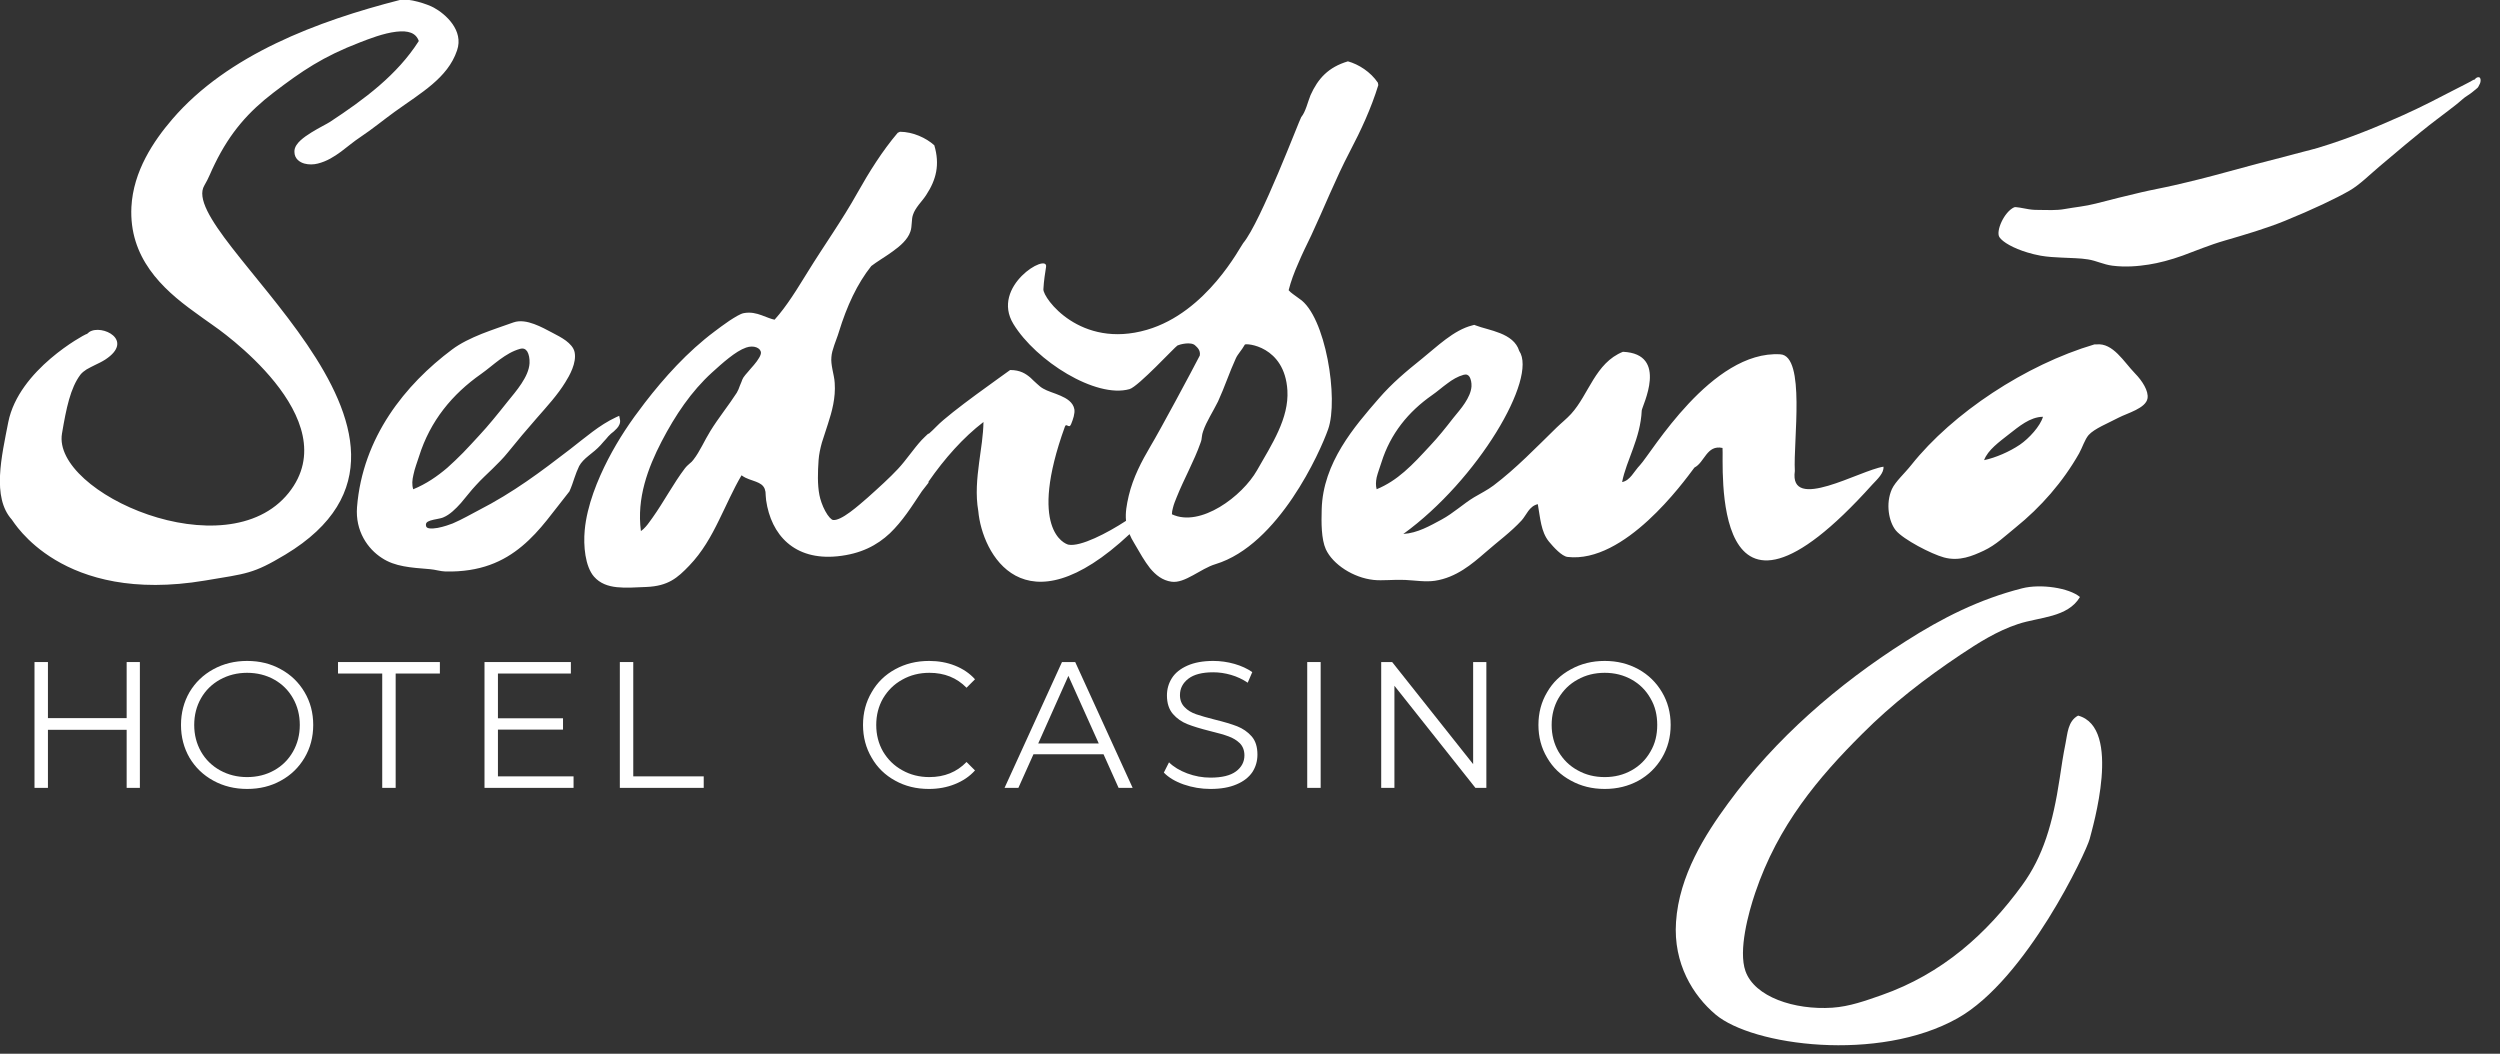 <?xml version="1.0" encoding="UTF-8" standalone="no"?>
<svg version="1.1" xmlns="http://www.w3.org/2000/svg" xmlns:xlink="http://www.w3.org/1999/xlink" width="121" height="51">
	<rect width="100%" height="100%" fill="#333333" stroke="none"/>
	<g id="dp_dp001" transform="matrix(1,0,0,1,-1191.52,121.72)">
		<path id="dp_path002" fill="white" fill-rule="evenodd" stroke="none" stroke-width="0" d="M 1289,-111.684 C 1289.08,-111.723 1289.41,-111.643 1289.72,-111.592 C 1289.91,-111.561 1290.08,-111.559 1290.22,-111.559 C 1290.59,-111.557 1291.06,-111.529 1291.45,-111.603 C 1291.94,-111.692 1292.44,-111.733 1292.96,-111.868 C 1293.66,-112.051 1294.4,-112.235 1295.16,-112.413 C 1295.64,-112.527 1296.23,-112.632 1296.75,-112.753 C 1297.14,-112.844 1297.56,-112.941 1297.96,-113.043 C 1298.89,-113.275 1299.83,-113.545 1300.73,-113.783 C 1301.44,-113.972 1302.26,-114.171 1302.97,-114.368 C 1303.21,-114.433 1303.47,-114.491 1303.7,-114.561 C 1305.23,-115.023 1306.62,-115.601 1307.82,-116.141 C 1308.77,-116.568 1309.59,-116.997 1310.27,-117.351 C 1310.63,-117.539 1310.95,-117.689 1311.23,-117.853 C 1311.24,-117.865 1311.29,-117.859 1311.3,-117.877 C 1311.35,-117.947 1311.42,-117.992 1311.5,-117.983 C 1311.59,-117.972 1311.62,-117.78 1311.52,-117.616 C 1311.49,-117.563 1311.47,-117.493 1311.41,-117.449 C 1311.28,-117.348 1311.15,-117.221 1310.96,-117.104 C 1310.76,-116.985 1310.59,-116.804 1310.37,-116.635 C 1310.1,-116.417 1309.77,-116.18 1309.44,-115.924 C 1308.95,-115.555 1308.45,-115.14 1307.93,-114.711 C 1307.53,-114.373 1307.11,-114.025 1306.71,-113.685 C 1306.21,-113.261 1305.71,-112.764 1305.24,-112.495 C 1304.6,-112.125 1303.45,-111.577 1302.11,-111.032 C 1301.2,-110.661 1300.15,-110.353 1299.21,-110.08 C 1298.44,-109.857 1297.78,-109.575 1297.16,-109.349 C 1296.59,-109.143 1296,-108.989 1295.52,-108.915 C 1295,-108.833 1294.39,-108.781 1293.76,-108.861 C 1293.33,-108.915 1292.98,-109.103 1292.58,-109.165 C 1292.17,-109.231 1291.78,-109.225 1291.28,-109.253 C 1290.96,-109.269 1290.63,-109.284 1290.29,-109.344 C 1290.07,-109.383 1289.85,-109.439 1289.65,-109.499 C 1288.97,-109.703 1288.45,-110 1288.29,-110.244 C 1288.11,-110.535 1288.52,-111.463 1289,-111.684 Z "/>
		<path id="dp_path003" fill="white" fill-rule="evenodd" stroke="none" stroke-width="0" d="M 1261.86,-101.491 C 1262.03,-101.705 1262.25,-101.948 1262.42,-102.213 C 1262.59,-102.473 1262.72,-102.743 1262.74,-103.015 C 1262.75,-103.196 1262.71,-103.367 1262.65,-103.475 C 1262.59,-103.572 1262.5,-103.619 1262.36,-103.58 C 1262.07,-103.499 1261.81,-103.343 1261.57,-103.16 C 1261.31,-102.973 1261.08,-102.765 1260.83,-102.593 C 1259.69,-101.795 1258.82,-100.739 1258.38,-99.336 C 1258.31,-99.105 1258.21,-98.859 1258.15,-98.612 C 1258.11,-98.411 1258.1,-98.219 1258.15,-98.041 C 1258.66,-98.252 1259.09,-98.543 1259.49,-98.889 C 1259.71,-99.076 1259.91,-99.276 1260.12,-99.489 C 1260.33,-99.703 1260.53,-99.928 1260.75,-100.161 C 1261.12,-100.553 1261.48,-101 1261.86,-101.491 Z M 1192.09,-96.573 C 1191.12,-97.657 1191.6,-99.636 1191.92,-101.287 C 1192.43,-103.839 1195.61,-105.521 1195.67,-105.537 C 1195.72,-105.551 1195.74,-105.564 1195.75,-105.573 L 1195.84,-105.651 C 1196.44,-106.044 1198.06,-105.259 1196.61,-104.313 C 1196.45,-104.211 1196.28,-104.131 1196.13,-104.059 C 1195.99,-103.989 1195.85,-103.921 1195.71,-103.84 C 1195.59,-103.763 1195.49,-103.683 1195.41,-103.583 C 1194.93,-102.94 1194.73,-101.981 1194.52,-100.737 C 1194.03,-97.863 1202.47,-94.104 1205.49,-97.863 C 1208.38,-101.472 1202.06,-105.821 1201.77,-106.019 C 1201.48,-106.215 1201.2,-106.429 1200.93,-106.621 C 1199.35,-107.755 1197.76,-109.261 1197.88,-111.703 C 1197.97,-113.436 1198.95,-114.892 1199.86,-115.952 C 1202.54,-119.072 1206.9,-120.705 1210.87,-121.72 C 1211.29,-121.827 1212.23,-121.513 1212.52,-121.349 C 1213.08,-121.043 1213.98,-120.252 1213.64,-119.277 C 1213.41,-118.597 1212.97,-118.091 1212.44,-117.637 C 1212.18,-117.415 1211.89,-117.201 1211.58,-116.981 C 1211.28,-116.767 1210.95,-116.547 1210.62,-116.307 C 1210.06,-115.901 1209.53,-115.463 1208.97,-115.091 C 1208.63,-114.867 1208.33,-114.604 1208.02,-114.376 C 1207.69,-114.136 1207.34,-113.912 1206.9,-113.803 C 1206.71,-113.753 1206.46,-113.744 1206.25,-113.804 C 1206.04,-113.863 1205.77,-114.027 1205.77,-114.371 C 1205.76,-114.607 1205.93,-114.799 1206.06,-114.921 C 1206.21,-115.059 1206.4,-115.192 1206.59,-115.308 C 1206.95,-115.532 1207.35,-115.727 1207.49,-115.819 C 1209.17,-116.924 1210.75,-118.101 1211.79,-119.735 C 1211.65,-120.132 1211.28,-120.252 1210.7,-120.185 C 1210.39,-120.149 1210.06,-120.063 1209.75,-119.963 C 1209.43,-119.86 1209.15,-119.748 1208.94,-119.668 C 1207.14,-118.975 1206.14,-118.291 1204.76,-117.239 C 1203.56,-116.32 1202.67,-115.328 1201.92,-113.793 C 1201.75,-113.463 1201.62,-113.088 1201.41,-112.743 C 1199.96,-110.331 1214.81,-100.587 1205.33,-94.877 C 1203.76,-93.935 1203.47,-93.963 1201.44,-93.621 C 1194.49,-92.456 1192.19,-96.464 1192.09,-96.573 Z M 1224.67,-99.053 C 1224.71,-99.1 1224.74,-99.139 1224.78,-99.176 L 1224.89,-99.276 C 1224.97,-99.34 1225.03,-99.396 1225.08,-99.467 C 1225.24,-99.671 1225.37,-99.9 1225.5,-100.139 C 1225.63,-100.381 1225.76,-100.628 1225.9,-100.856 C 1226.3,-101.505 1226.79,-102.104 1227.18,-102.711 C 1227.24,-102.816 1227.29,-102.927 1227.33,-103.053 L 1227.41,-103.245 C 1227.43,-103.313 1227.46,-103.381 1227.5,-103.448 C 1227.55,-103.523 1227.63,-103.621 1227.72,-103.72 C 1227.8,-103.821 1227.91,-103.937 1228.01,-104.056 C 1228.11,-104.176 1228.2,-104.293 1228.26,-104.401 C 1228.33,-104.515 1228.35,-104.597 1228.35,-104.651 C 1228.34,-104.881 1228,-105.028 1227.63,-104.897 C 1227.37,-104.807 1227.09,-104.623 1226.8,-104.396 C 1226.51,-104.171 1226.23,-103.913 1225.98,-103.689 C 1224.98,-102.777 1224.21,-101.636 1223.54,-100.349 C 1222.88,-99.071 1222.33,-97.615 1222.54,-96.015 C 1222.62,-96.072 1222.7,-96.143 1222.77,-96.225 C 1222.83,-96.293 1222.89,-96.365 1222.94,-96.439 L 1223.1,-96.66 C 1223.65,-97.432 1224.12,-98.331 1224.67,-99.053 Z M 1249.62,-100.272 C 1249.32,-99.415 1248.82,-98.529 1248.47,-97.652 L 1248.37,-97.399 C 1248.34,-97.315 1248.31,-97.227 1248.29,-97.139 C 1248.26,-97.032 1248.24,-96.928 1248.24,-96.829 C 1249.62,-96.176 1251.65,-97.705 1252.36,-98.957 C 1253.08,-100.219 1253.91,-101.473 1253.83,-102.825 C 1253.7,-104.991 1251.81,-105.119 1251.77,-105.041 C 1251.73,-104.973 1251.69,-104.909 1251.65,-104.849 L 1251.53,-104.683 C 1251.45,-104.575 1251.38,-104.479 1251.33,-104.365 C 1251.03,-103.715 1250.79,-102.977 1250.47,-102.284 C 1250.35,-102.04 1250.21,-101.801 1250.08,-101.559 C 1249.95,-101.32 1249.83,-101.085 1249.75,-100.843 C 1249.72,-100.759 1249.7,-100.676 1249.69,-100.579 L 1249.67,-100.431 C 1249.66,-100.38 1249.64,-100.327 1249.62,-100.272 Z M 1236.46,-100.713 C 1236.59,-100.833 1236.73,-100.955 1236.85,-101.085 C 1237.53,-101.788 1240.09,-103.571 1240.41,-103.811 C 1240.9,-103.812 1241.17,-103.632 1241.4,-103.435 C 1241.5,-103.34 1241.6,-103.239 1241.71,-103.144 C 1241.81,-103.052 1241.9,-102.972 1242.01,-102.912 C 1242.11,-102.852 1242.24,-102.8 1242.39,-102.744 C 1242.55,-102.687 1242.7,-102.632 1242.85,-102.567 C 1243.14,-102.441 1243.46,-102.256 1243.52,-101.909 C 1243.55,-101.703 1243.46,-101.429 1243.36,-101.189 C 1243.26,-100.944 1243.13,-101.275 1243.06,-101.067 C 1241.27,-96.115 1243.04,-95.393 1243.24,-95.357 C 1243.82,-95.251 1245.11,-95.917 1246.02,-96.512 C 1245.98,-96.909 1246.05,-97.284 1246.15,-97.723 C 1246.36,-98.608 1246.77,-99.387 1247.21,-100.135 C 1247.63,-100.828 1249.22,-103.789 1249.59,-104.512 C 1249.64,-104.788 1249.43,-104.933 1249.38,-104.988 C 1249.18,-105.208 1248.6,-105.045 1248.51,-104.999 C 1248.4,-104.944 1246.61,-103.005 1246.19,-102.887 C 1244.56,-102.424 1241.66,-104.252 1240.57,-106.037 C 1239.45,-107.872 1242.25,-109.503 1242.15,-108.807 C 1242.11,-108.553 1242.04,-108.127 1242.02,-107.719 C 1242,-107.293 1243.8,-104.816 1247.03,-105.757 C 1249.94,-106.604 1251.55,-109.789 1251.69,-109.953 C 1252.54,-110.967 1254.43,-115.968 1254.5,-116.053 C 1254.61,-116.185 1254.68,-116.355 1254.75,-116.544 C 1254.82,-116.74 1254.88,-116.941 1254.95,-117.115 C 1255.31,-117.916 1255.81,-118.469 1256.76,-118.751 C 1257.28,-118.608 1257.86,-118.237 1258.21,-117.716 L 1258.23,-117.601 C 1257.89,-116.489 1257.39,-115.409 1256.85,-114.381 C 1256.16,-113.065 1255.58,-111.597 1254.98,-110.317 C 1254.76,-109.865 1254.54,-109.416 1254.35,-108.963 C 1254.16,-108.535 1254,-108.108 1253.89,-107.673 C 1253.95,-107.605 1254.02,-107.544 1254.1,-107.487 L 1254.41,-107.261 C 1255.68,-106.437 1256.32,-102.389 1255.8,-100.939 C 1255.42,-99.859 1253.41,-95.345 1250.35,-94.415 C 1249.62,-94.196 1248.87,-93.472 1248.22,-93.565 C 1247.78,-93.629 1247.46,-93.884 1247.18,-94.221 C 1246.92,-94.549 1246.68,-94.975 1246.42,-95.424 C 1246.32,-95.58 1246.25,-95.727 1246.19,-95.867 C 1241.06,-91.063 1239.05,-94.944 1238.87,-96.981 C 1238.73,-97.78 1238.81,-98.572 1238.91,-99.337 C 1239,-100.001 1239.11,-100.657 1239.12,-101.295 C 1238.14,-100.545 1237.24,-99.532 1236.46,-98.407 L 1236.46,-98.356 L 1236.14,-97.945 C 1235.89,-97.576 1235.66,-97.211 1235.41,-96.869 C 1235.16,-96.524 1234.89,-96.197 1234.59,-95.908 C 1233.97,-95.328 1233.19,-94.911 1232.05,-94.795 C 1229.96,-94.585 1228.84,-95.837 1228.6,-97.508 C 1228.58,-97.66 1228.58,-97.792 1228.57,-97.912 C 1228.55,-98.015 1228.53,-98.097 1228.46,-98.183 C 1228.35,-98.319 1228.18,-98.383 1227.95,-98.463 C 1227.83,-98.504 1227.71,-98.544 1227.6,-98.599 C 1227.54,-98.631 1227.47,-98.669 1227.41,-98.715 C 1227,-98.017 1226.68,-97.269 1226.32,-96.545 C 1225.94,-95.765 1225.51,-94.997 1224.88,-94.343 C 1224.31,-93.748 1223.86,-93.356 1222.81,-93.311 C 1222.29,-93.289 1221.8,-93.255 1221.38,-93.3 C 1220.95,-93.345 1220.56,-93.479 1220.27,-93.811 C 1219.84,-94.304 1219.75,-95.305 1219.82,-96.057 C 1219.93,-97.265 1220.45,-98.516 1220.95,-99.487 C 1221.47,-100.487 1222.03,-101.319 1222.73,-102.227 C 1223.67,-103.445 1224.79,-104.693 1226.1,-105.673 C 1226.28,-105.812 1226.56,-106.017 1226.82,-106.195 C 1227.08,-106.364 1227.35,-106.532 1227.51,-106.563 C 1227.85,-106.628 1228.13,-106.553 1228.38,-106.463 L 1228.74,-106.327 C 1228.83,-106.293 1228.92,-106.265 1229.01,-106.247 C 1229.31,-106.58 1229.58,-106.949 1229.84,-107.337 C 1230.12,-107.748 1230.37,-108.177 1230.64,-108.601 C 1231.38,-109.803 1232.3,-111.092 1233.02,-112.388 C 1233.59,-113.4 1234.22,-114.409 1234.97,-115.293 L 1235.08,-115.343 C 1235.71,-115.337 1236.34,-115.048 1236.74,-114.689 C 1237.02,-113.744 1236.83,-113.019 1236.35,-112.285 C 1236.25,-112.127 1236.11,-111.967 1235.98,-111.801 C 1235.86,-111.64 1235.76,-111.487 1235.71,-111.328 C 1235.67,-111.224 1235.66,-111.097 1235.65,-110.948 L 1235.63,-110.725 C 1235.62,-110.652 1235.61,-110.576 1235.58,-110.504 C 1235.45,-110.12 1235.08,-109.803 1234.71,-109.54 C 1234.53,-109.407 1234.33,-109.281 1234.15,-109.163 C 1233.98,-109.051 1233.82,-108.945 1233.69,-108.844 C 1233.01,-107.989 1232.51,-106.916 1232.12,-105.647 C 1232.06,-105.441 1231.97,-105.231 1231.9,-105.02 C 1231.83,-104.813 1231.77,-104.619 1231.76,-104.439 C 1231.74,-104.251 1231.77,-104.055 1231.81,-103.841 C 1231.85,-103.621 1231.91,-103.401 1231.92,-103.183 C 1231.97,-102.465 1231.79,-101.807 1231.59,-101.195 C 1231.49,-100.891 1231.39,-100.593 1231.3,-100.301 C 1231.22,-100.011 1231.16,-99.731 1231.14,-99.456 C 1231.1,-98.883 1231.08,-98.269 1231.18,-97.759 C 1231.22,-97.549 1231.32,-97.245 1231.46,-96.988 C 1231.61,-96.709 1231.76,-96.564 1231.84,-96.552 C 1232.02,-96.528 1232.32,-96.68 1232.66,-96.931 C 1232.99,-97.171 1233.31,-97.461 1233.51,-97.631 C 1234.03,-98.096 1234.59,-98.603 1234.98,-99.023 C 1235.38,-99.449 1235.73,-99.991 1236.13,-100.424 C 1236.23,-100.532 1236.35,-100.637 1236.46,-100.744 Z M 1259.44,-95.876 C 1260.13,-95.919 1260.74,-96.276 1261.3,-96.577 C 1261.87,-96.887 1262.35,-97.34 1262.86,-97.648 C 1263.21,-97.856 1263.51,-97.999 1263.81,-98.225 C 1264.89,-99.041 1265.87,-100.061 1266.86,-101.027 C 1267.08,-101.241 1267.35,-101.455 1267.56,-101.685 C 1268.42,-102.628 1268.73,-104.155 1270.07,-104.693 C 1272.31,-104.596 1270.99,-102.055 1270.98,-101.851 C 1270.92,-100.496 1270.24,-99.457 1270.03,-98.389 C 1270.42,-98.459 1270.6,-98.901 1270.9,-99.213 C 1271.44,-99.787 1274.36,-104.777 1277.69,-104.571 C 1278.92,-104.493 1278.31,-100.365 1278.39,-98.925 C 1278.1,-96.905 1281.55,-98.967 1282.68,-99.132 C 1282.71,-98.825 1282.39,-98.533 1282.14,-98.267 C 1274.15,-89.368 1274.96,-99.355 1274.89,-100.039 C 1274.12,-100.203 1274.03,-99.344 1273.53,-99.089 C 1272.98,-98.353 1270.15,-94.444 1267.39,-94.764 C 1267.11,-94.796 1266.71,-95.24 1266.49,-95.505 C 1266.1,-95.98 1266.07,-96.648 1265.95,-97.319 C 1265.53,-97.221 1265.4,-96.792 1265.17,-96.536 C 1264.64,-95.96 1264.02,-95.515 1263.4,-94.971 C 1262.77,-94.424 1262,-93.765 1260.97,-93.611 C 1260.52,-93.543 1260,-93.629 1259.52,-93.652 C 1258.97,-93.676 1258.42,-93.605 1258,-93.652 C 1257.02,-93.757 1256.03,-94.401 1255.69,-95.135 C 1255.47,-95.624 1255.47,-96.415 1255.49,-97.072 C 1255.55,-99.325 1257.08,-101.08 1258.25,-102.428 C 1258.91,-103.189 1259.57,-103.736 1260.35,-104.364 C 1261.06,-104.933 1261.88,-105.749 1262.78,-105.971 C 1262.89,-105.999 1262.85,-106.009 1262.94,-105.971 C 1263.57,-105.725 1264.78,-105.617 1265.05,-104.735 C 1265.95,-103.421 1263.05,-98.488 1259.44,-95.876 Z M 1292.19,-92.825 C 1291.6,-91.829 1290.24,-91.86 1289.2,-91.519 C 1288.16,-91.175 1287.26,-90.599 1286.4,-90.025 C 1284.71,-88.893 1283.11,-87.664 1281.65,-86.199 C 1279.55,-84.107 1277.58,-81.792 1276.47,-78.5 C 1276.14,-77.527 1275.65,-75.712 1276,-74.72 C 1276.44,-73.469 1278.37,-72.828 1280.2,-72.947 C 1281.04,-73.003 1281.82,-73.288 1282.58,-73.553 C 1285.53,-74.587 1287.68,-76.525 1289.39,-78.873 C 1290.41,-80.272 1290.88,-81.869 1291.21,-84.053 C 1291.29,-84.601 1291.38,-85.192 1291.49,-85.732 C 1291.59,-86.211 1291.6,-86.815 1292.1,-87.085 C 1294.25,-86.503 1292.79,-81.635 1292.66,-81.113 C 1292.51,-80.525 1289.61,-74.309 1286.26,-72.433 C 1282.44,-70.291 1276.34,-71.104 1274.55,-72.62 C 1273.47,-73.531 1272.5,-75.077 1272.64,-77.1 C 1272.79,-79.349 1274.05,-81.328 1275.16,-82.84 C 1277.45,-85.976 1280.47,-88.596 1283.75,-90.679 C 1285.51,-91.804 1287.31,-92.716 1289.39,-93.245 C 1290.29,-93.475 1291.67,-93.265 1292.19,-92.825 Z M 1292.99,-105.051 C 1293.79,-105.136 1294.31,-104.208 1294.85,-103.652 C 1295.21,-103.285 1295.52,-102.792 1295.46,-102.439 C 1295.38,-101.957 1294.48,-101.724 1294.06,-101.505 C 1293.55,-101.235 1292.89,-100.977 1292.61,-100.665 C 1292.42,-100.443 1292.31,-100.067 1292.15,-99.779 C 1291.37,-98.4 1290.3,-97.176 1289.07,-96.185 C 1288.59,-95.799 1288.13,-95.345 1287.53,-95.065 C 1287,-94.819 1286.36,-94.537 1285.61,-94.739 C 1284.99,-94.908 1283.65,-95.605 1283.28,-96.045 C 1282.94,-96.46 1282.77,-97.343 1283.09,-98.052 C 1283.26,-98.416 1283.71,-98.813 1284.03,-99.219 C 1286.03,-101.732 1289.56,-104.065 1292.89,-105.051 Z M 1288.76,-100.708 C 1288.29,-100.337 1287.73,-99.94 1287.55,-99.448 C 1288.11,-99.567 1288.77,-99.853 1289.28,-100.195 C 1289.73,-100.504 1290.27,-101.096 1290.4,-101.548 C 1289.77,-101.541 1289.23,-101.071 1288.76,-100.708 Z M 1221.38,-100.989 C 1221.33,-100.933 1221.28,-100.885 1221.23,-100.841 C 1221.18,-100.801 1221.13,-100.764 1221.09,-100.728 C 1221,-100.645 1220.92,-100.561 1220.85,-100.469 C 1220.76,-100.376 1220.68,-100.279 1220.59,-100.177 C 1220.5,-100.081 1220.41,-99.993 1220.31,-99.909 C 1220.21,-99.827 1220.11,-99.747 1220.01,-99.665 C 1219.81,-99.503 1219.65,-99.345 1219.55,-99.16 C 1219.46,-98.976 1219.39,-98.781 1219.32,-98.581 C 1219.25,-98.372 1219.18,-98.156 1219.08,-97.936 C 1218.7,-97.459 1218.35,-96.992 1217.99,-96.545 C 1217.63,-96.096 1217.24,-95.664 1216.79,-95.289 C 1215.89,-94.536 1214.76,-94.023 1213.08,-94.06 C 1212.96,-94.063 1212.83,-94.087 1212.7,-94.113 C 1212.58,-94.137 1212.45,-94.163 1212.33,-94.172 C 1211.84,-94.212 1211.42,-94.243 1211.05,-94.315 C 1210.67,-94.387 1210.32,-94.503 1210,-94.716 C 1209.32,-95.153 1208.71,-96.016 1208.8,-97.175 C 1209.07,-100.56 1211.14,-103.115 1213.4,-104.803 C 1213.81,-105.112 1214.32,-105.353 1214.83,-105.56 C 1215.35,-105.765 1215.88,-105.94 1216.37,-106.115 C 1216.69,-106.228 1217.05,-106.155 1217.37,-106.037 C 1217.69,-105.921 1218,-105.749 1218.24,-105.623 C 1218.46,-105.509 1218.71,-105.38 1218.91,-105.232 C 1219.1,-105.087 1219.28,-104.907 1219.33,-104.681 C 1219.44,-104.159 1219.08,-103.533 1218.88,-103.215 C 1218.7,-102.921 1218.48,-102.629 1218.24,-102.339 C 1218,-102.052 1217.75,-101.767 1217.5,-101.484 C 1217.03,-100.952 1216.55,-100.377 1216.09,-99.809 C 1215.87,-99.535 1215.61,-99.279 1215.35,-99.024 C 1215.09,-98.771 1214.81,-98.516 1214.56,-98.239 C 1214.32,-97.987 1214.08,-97.664 1213.83,-97.375 C 1213.57,-97.085 1213.29,-96.809 1212.98,-96.68 C 1212.94,-96.661 1212.89,-96.647 1212.83,-96.633 C 1212.78,-96.621 1212.73,-96.611 1212.67,-96.599 C 1212.57,-96.579 1212.45,-96.559 1212.35,-96.525 C 1212.17,-96.465 1212.1,-96.395 1212.15,-96.233 C 1212.17,-96.197 1212.2,-96.163 1212.3,-96.148 C 1212.4,-96.132 1212.54,-96.141 1212.7,-96.169 C 1213,-96.225 1213.32,-96.341 1213.43,-96.385 C 1213.92,-96.596 1214.31,-96.831 1214.67,-97.015 C 1216.38,-97.892 1217.69,-98.884 1219.12,-99.983 C 1219.48,-100.261 1219.83,-100.551 1220.19,-100.817 C 1220.55,-101.087 1220.93,-101.336 1221.34,-101.527 L 1221.49,-101.595 L 1221.52,-101.441 C 1221.57,-101.252 1221.48,-101.1 1221.38,-100.989 Z M 1216.08,-102.272 C 1216.29,-102.535 1216.55,-102.833 1216.76,-103.157 C 1216.97,-103.477 1217.13,-103.807 1217.15,-104.141 C 1217.16,-104.364 1217.12,-104.573 1217.04,-104.707 C 1216.96,-104.825 1216.86,-104.881 1216.69,-104.835 C 1216.33,-104.735 1216.02,-104.544 1215.71,-104.319 C 1215.4,-104.091 1215.11,-103.836 1214.81,-103.624 C 1213.41,-102.644 1212.34,-101.349 1211.8,-99.627 C 1211.71,-99.344 1211.59,-99.041 1211.53,-98.74 C 1211.47,-98.492 1211.45,-98.257 1211.52,-98.039 C 1212.15,-98.299 1212.67,-98.655 1213.17,-99.08 C 1213.43,-99.308 1213.68,-99.555 1213.94,-99.815 C 1214.19,-100.077 1214.45,-100.353 1214.71,-100.64 C 1215.16,-101.121 1215.6,-101.668 1216.08,-102.272 Z "/>
		<path id="dp_path004" fill="white" fill-rule="evenodd" stroke="none" stroke-width="0" d="M 1198.29,-89.677 L 1198.29,-83.587 L 1197.65,-83.587 L 1197.65,-86.397 L 1193.84,-86.397 L 1193.84,-83.587 L 1193.19,-83.587 L 1193.19,-89.677 L 1193.84,-89.677 L 1193.84,-86.963 L 1197.65,-86.963 L 1197.65,-89.677 Z "/>
		<path id="dp_path005" fill="white" fill-rule="evenodd" stroke="none" stroke-width="0" d="M 1203.48,-83.535 C 1202.88,-83.535 1202.33,-83.669 1201.84,-83.94 C 1201.35,-84.209 1200.97,-84.579 1200.69,-85.049 C 1200.42,-85.519 1200.28,-86.047 1200.28,-86.632 C 1200.28,-87.219 1200.42,-87.747 1200.69,-88.216 C 1200.97,-88.687 1201.35,-89.056 1201.84,-89.325 C 1202.33,-89.596 1202.88,-89.731 1203.48,-89.731 C 1204.09,-89.731 1204.63,-89.597 1205.11,-89.329 C 1205.6,-89.063 1205.98,-88.693 1206.26,-88.22 C 1206.54,-87.748 1206.68,-87.219 1206.68,-86.632 C 1206.68,-86.047 1206.54,-85.517 1206.26,-85.044 C 1205.98,-84.572 1205.6,-84.201 1205.11,-83.935 C 1204.63,-83.668 1204.09,-83.535 1203.48,-83.535 Z M 1203.48,-84.109 C 1203.96,-84.109 1204.4,-84.217 1204.79,-84.436 C 1205.18,-84.653 1205.48,-84.955 1205.7,-85.34 C 1205.92,-85.727 1206.03,-86.157 1206.03,-86.632 C 1206.03,-87.108 1205.92,-87.539 1205.7,-87.925 C 1205.48,-88.311 1205.18,-88.612 1204.79,-88.829 C 1204.4,-89.047 1203.96,-89.156 1203.48,-89.156 C 1203,-89.156 1202.57,-89.047 1202.17,-88.829 C 1201.78,-88.612 1201.47,-88.311 1201.25,-87.925 C 1201.03,-87.539 1200.92,-87.108 1200.92,-86.632 C 1200.92,-86.157 1201.03,-85.727 1201.25,-85.34 C 1201.47,-84.955 1201.78,-84.653 1202.17,-84.436 C 1202.57,-84.217 1203,-84.109 1203.48,-84.109 Z "/>
		<path id="dp_path006" fill="white" fill-rule="evenodd" stroke="none" stroke-width="0" d="M 1210.02,-89.121 L 1207.88,-89.121 L 1207.88,-89.677 L 1212.81,-89.677 L 1212.81,-89.121 L 1210.67,-89.121 L 1210.67,-83.587 L 1210.02,-83.587 Z "/>
		<path id="dp_path007" fill="white" fill-rule="evenodd" stroke="none" stroke-width="0" d="M 1219.28,-84.144 L 1219.28,-83.587 L 1214.97,-83.587 L 1214.97,-89.677 L 1219.15,-89.677 L 1219.15,-89.121 L 1215.62,-89.121 L 1215.62,-86.955 L 1218.77,-86.955 L 1218.77,-86.407 L 1215.62,-86.407 L 1215.62,-84.144 Z "/>
		<path id="dp_path008" fill="white" fill-rule="evenodd" stroke="none" stroke-width="0" d="M 1221.52,-89.677 L 1222.17,-89.677 L 1222.17,-84.144 L 1225.58,-84.144 L 1225.58,-83.587 L 1221.52,-83.587 Z "/>
		<path id="dp_path009" fill="white" fill-rule="evenodd" stroke="none" stroke-width="0" d="M 1236.48,-83.535 C 1235.87,-83.535 1235.33,-83.668 1234.85,-83.935 C 1234.36,-84.201 1233.98,-84.572 1233.71,-85.044 C 1233.43,-85.517 1233.29,-86.047 1233.29,-86.632 C 1233.29,-87.219 1233.43,-87.748 1233.71,-88.22 C 1233.98,-88.693 1234.36,-89.063 1234.85,-89.329 C 1235.34,-89.597 1235.88,-89.731 1236.49,-89.731 C 1236.94,-89.731 1237.36,-89.655 1237.74,-89.504 C 1238.12,-89.353 1238.45,-89.133 1238.71,-88.843 L 1238.3,-88.433 C 1237.83,-88.915 1237.23,-89.156 1236.5,-89.156 C 1236.02,-89.156 1235.58,-89.045 1235.19,-88.825 C 1234.79,-88.605 1234.49,-88.303 1234.26,-87.92 C 1234.04,-87.537 1233.93,-87.108 1233.93,-86.632 C 1233.93,-86.157 1234.04,-85.728 1234.26,-85.344 C 1234.49,-84.961 1234.79,-84.66 1235.19,-84.44 C 1235.58,-84.219 1236.02,-84.109 1236.5,-84.109 C 1237.23,-84.109 1237.83,-84.352 1238.3,-84.84 L 1238.71,-84.431 C 1238.45,-84.141 1238.12,-83.919 1237.73,-83.765 C 1237.35,-83.612 1236.93,-83.535 1236.48,-83.535 Z "/>
		<path id="dp_path010" fill="white" fill-rule="evenodd" stroke="none" stroke-width="0" d="M 1244.93,-85.215 L 1241.54,-85.215 L 1240.81,-83.587 L 1240.14,-83.587 L 1242.92,-89.677 L 1243.56,-89.677 L 1246.34,-83.587 L 1245.66,-83.587 Z M 1244.7,-85.736 L 1243.23,-89.008 L 1241.77,-85.736 Z "/>
		<path id="dp_path011" fill="white" fill-rule="evenodd" stroke="none" stroke-width="0" d="M 1250.11,-83.535 C 1249.66,-83.535 1249.23,-83.607 1248.81,-83.752 C 1248.4,-83.897 1248.08,-84.088 1247.85,-84.327 L 1248.1,-84.823 C 1248.32,-84.603 1248.62,-84.424 1248.98,-84.288 C 1249.35,-84.151 1249.72,-84.083 1250.11,-84.083 C 1250.66,-84.083 1251.07,-84.183 1251.34,-84.383 C 1251.61,-84.584 1251.75,-84.843 1251.75,-85.161 C 1251.75,-85.405 1251.67,-85.6 1251.53,-85.745 C 1251.38,-85.889 1251.2,-86.001 1250.98,-86.08 C 1250.77,-86.159 1250.47,-86.244 1250.09,-86.336 C 1249.63,-86.452 1249.26,-86.564 1248.99,-86.672 C 1248.72,-86.779 1248.48,-86.943 1248.29,-87.163 C 1248.1,-87.384 1248,-87.683 1248,-88.06 C 1248,-88.367 1248.08,-88.647 1248.24,-88.9 C 1248.4,-89.152 1248.65,-89.353 1248.99,-89.504 C 1249.33,-89.655 1249.75,-89.731 1250.24,-89.731 C 1250.59,-89.731 1250.93,-89.683 1251.27,-89.587 C 1251.6,-89.491 1251.89,-89.359 1252.13,-89.191 L 1251.91,-88.677 C 1251.66,-88.845 1251.39,-88.972 1251.1,-89.056 C 1250.81,-89.14 1250.52,-89.181 1250.24,-89.181 C 1249.71,-89.181 1249.31,-89.079 1249.04,-88.873 C 1248.77,-88.667 1248.63,-88.401 1248.63,-88.077 C 1248.63,-87.833 1248.71,-87.637 1248.86,-87.489 C 1249,-87.341 1249.19,-87.228 1249.41,-87.151 C 1249.64,-87.072 1249.94,-86.987 1250.31,-86.893 C 1250.76,-86.783 1251.12,-86.675 1251.4,-86.567 C 1251.67,-86.46 1251.91,-86.297 1252.1,-86.08 C 1252.29,-85.863 1252.38,-85.568 1252.38,-85.196 C 1252.38,-84.889 1252.3,-84.609 1252.14,-84.357 C 1251.97,-84.105 1251.72,-83.904 1251.37,-83.757 C 1251.03,-83.609 1250.61,-83.535 1250.11,-83.535 Z "/>
		<path id="dp_path012" fill="white" fill-rule="evenodd" stroke="none" stroke-width="0" d="M 1254.79,-89.677 L 1255.44,-89.677 L 1255.44,-83.587 L 1254.79,-83.587 Z "/>
		<path id="dp_path013" fill="white" fill-rule="evenodd" stroke="none" stroke-width="0" d="M 1263.46,-89.677 L 1263.46,-83.587 L 1262.93,-83.587 L 1259.01,-88.529 L 1259.01,-83.587 L 1258.37,-83.587 L 1258.37,-89.677 L 1258.9,-89.677 L 1262.82,-84.736 L 1262.82,-89.677 Z "/>
		<path id="dp_path014" fill="white" fill-rule="evenodd" stroke="none" stroke-width="0" d="M 1269.19,-83.535 C 1268.58,-83.535 1268.04,-83.669 1267.55,-83.94 C 1267.05,-84.209 1266.67,-84.579 1266.4,-85.049 C 1266.12,-85.519 1265.98,-86.047 1265.98,-86.632 C 1265.98,-87.219 1266.12,-87.747 1266.4,-88.216 C 1266.67,-88.687 1267.05,-89.056 1267.55,-89.325 C 1268.04,-89.596 1268.58,-89.731 1269.19,-89.731 C 1269.79,-89.731 1270.33,-89.597 1270.82,-89.329 C 1271.3,-89.063 1271.68,-88.693 1271.96,-88.22 C 1272.24,-87.748 1272.38,-87.219 1272.38,-86.632 C 1272.38,-86.047 1272.24,-85.517 1271.96,-85.044 C 1271.68,-84.572 1271.3,-84.201 1270.82,-83.935 C 1270.33,-83.668 1269.79,-83.535 1269.19,-83.535 Z M 1269.19,-84.109 C 1269.67,-84.109 1270.1,-84.217 1270.49,-84.436 C 1270.88,-84.653 1271.18,-84.955 1271.4,-85.34 C 1271.63,-85.727 1271.73,-86.157 1271.73,-86.632 C 1271.73,-87.108 1271.63,-87.539 1271.4,-87.925 C 1271.18,-88.311 1270.88,-88.612 1270.49,-88.829 C 1270.1,-89.047 1269.67,-89.156 1269.19,-89.156 C 1268.7,-89.156 1268.27,-89.047 1267.88,-88.829 C 1267.48,-88.612 1267.18,-88.311 1266.95,-87.925 C 1266.73,-87.539 1266.62,-87.108 1266.62,-86.632 C 1266.62,-86.157 1266.73,-85.727 1266.95,-85.34 C 1267.18,-84.955 1267.48,-84.653 1267.88,-84.436 C 1268.27,-84.217 1268.7,-84.109 1269.19,-84.109 Z "/>
	</g>
</svg>